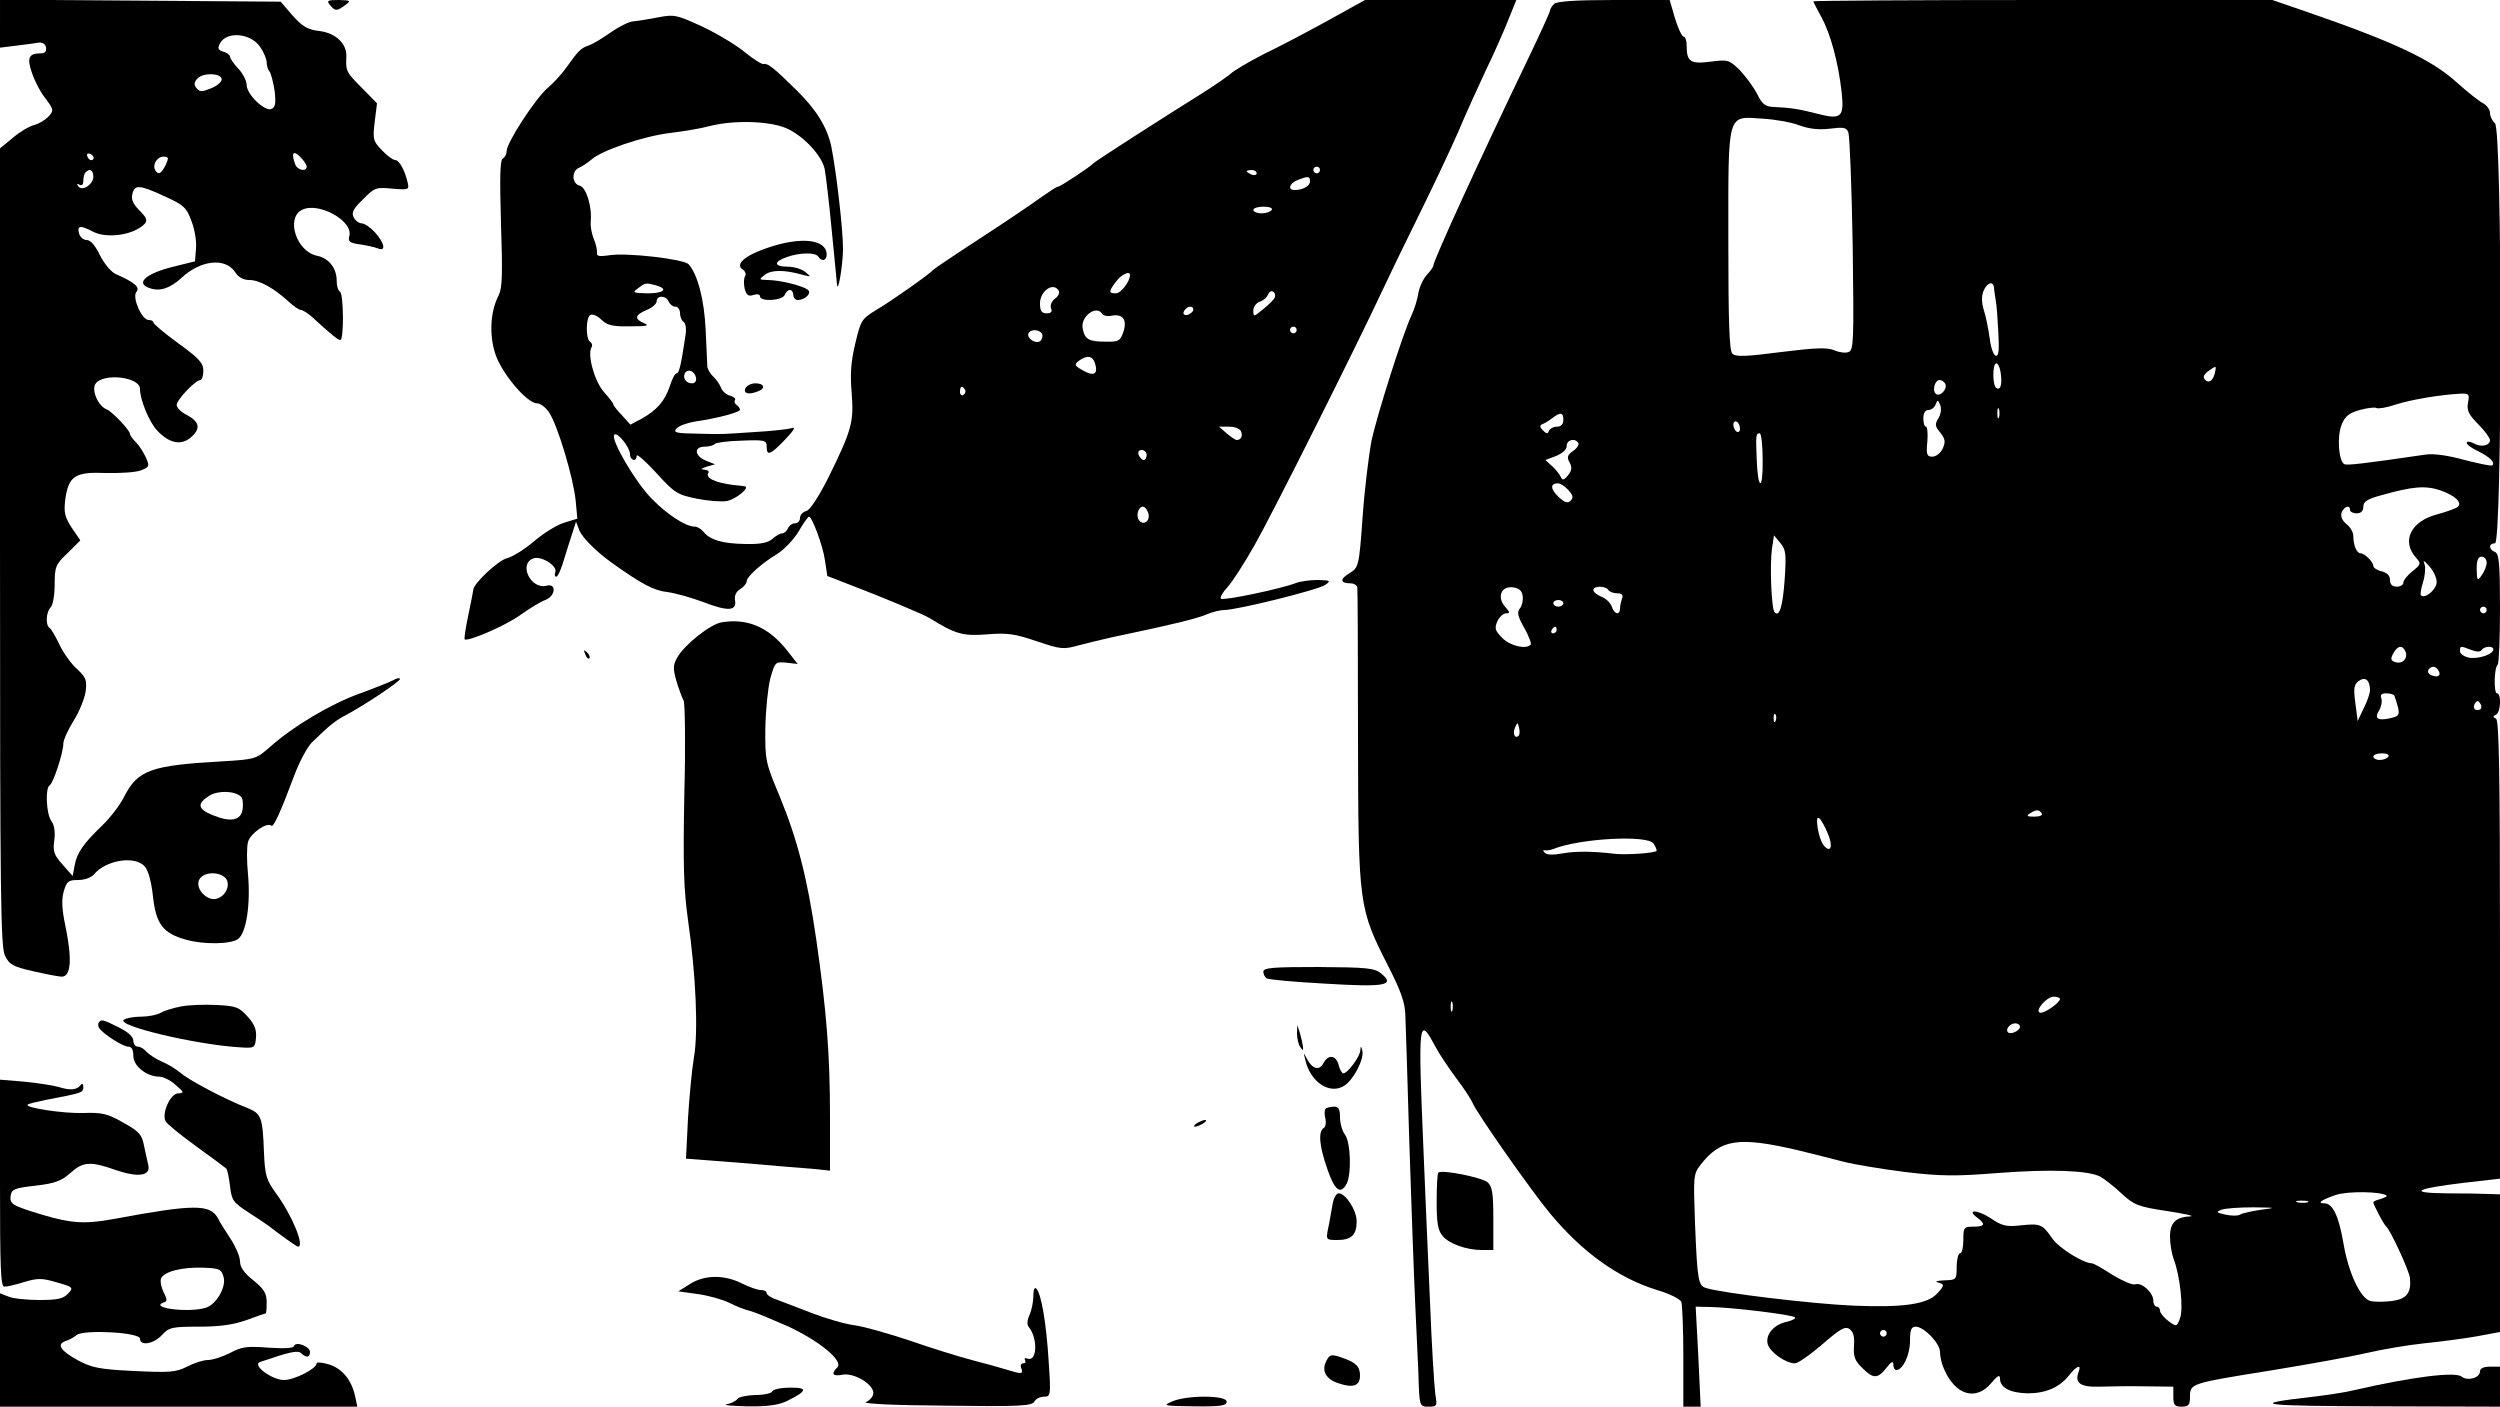 <?xml version="1.0" standalone="no"?>
<!DOCTYPE svg PUBLIC "-//W3C//DTD SVG 20010904//EN"
 "http://www.w3.org/TR/2001/REC-SVG-20010904/DTD/svg10.dtd">
<svg version="1.0" xmlns="http://www.w3.org/2000/svg"
 width="750pt" height="422pt" viewBox="0 0 750 422"
 preserveAspectRatio="xMidYMid meet">

<g transform="translate(0,422) scale(0.1,-0.1)"
fill="#000000" stroke="none">
<path d="M0 4149 l0 -72 48 6 c26 3 56 7 67 9 12 2 21 -4 23 -14 2 -12 -3 -18
-15 -18 -37 0 -43 -13 -27 -59 8 -24 26 -59 41 -77 24 -33 25 -35 9 -53 -10
-11 -29 -22 -43 -26 -14 -3 -43 -20 -64 -38 l-39 -32 0 -1196 c0 -1051 2
-1200 15 -1226 13 -27 24 -33 86 -47 39 -9 77 -16 84 -16 28 0 32 52 11 153
-10 48 -12 77 -5 102 9 31 14 35 43 35 19 0 39 7 47 16 36 44 123 58 153 25
11 -12 20 -46 25 -91 9 -82 30 -110 99 -129 52 -15 135 -14 156 2 25 18 38
104 30 194 -4 39 -4 83 0 97 6 25 57 61 70 49 6 -7 28 41 70 154 15 39 38 82
51 95 54 53 72 67 105 84 59 32 159 99 160 107 0 4 -10 3 -21 -4 -12 -6 -57
-24 -101 -40 -86 -31 -197 -97 -266 -158 -43 -38 -45 -39 -145 -45 -215 -12
-254 -26 -295 -107 -12 -24 -41 -62 -65 -85 -57 -55 -76 -82 -83 -120 l-6 -32
-30 34 c-26 29 -30 40 -25 74 3 25 0 45 -9 57 -15 20 -19 99 -5 107 11 7 41
98 41 125 0 11 14 42 31 69 17 27 33 67 36 88 4 34 1 42 -26 67 -17 15 -40 47
-52 72 -12 25 -25 48 -30 51 -13 8 -11 48 3 62 7 7 12 38 12 69 0 53 3 60 39
94 l38 38 -26 38 c-21 33 -24 46 -19 86 10 69 29 82 122 78 43 -1 90 2 105 8
25 10 26 12 15 38 -7 15 -20 36 -30 46 -10 10 -18 21 -18 25 0 11 -53 67 -70
74 -25 9 -46 57 -34 76 22 34 134 22 134 -15 0 -32 27 -98 51 -124 37 -40 74
-47 104 -19 28 26 23 45 -16 66 -16 8 -29 21 -29 29 0 16 57 75 71 75 5 0 9
13 9 28 0 23 -13 37 -75 82 -41 30 -75 58 -75 63 0 4 -6 7 -14 7 -21 0 -50 68
-37 84 12 14 -5 29 -60 53 -16 7 -35 30 -49 57 -14 29 -28 46 -40 46 -10 0
-20 9 -23 20 -6 24 4 25 44 4 35 -17 99 -12 137 12 28 18 28 26 -3 56 -16 17
-22 31 -18 46 7 29 21 28 97 -7 57 -26 65 -33 80 -73 10 -25 16 -62 14 -83
l-3 -39 -69 -17 c-82 -21 -111 -50 -65 -64 30 -10 60 1 93 31 57 54 132 62
161 18 10 -16 25 -24 43 -24 30 0 73 -24 117 -64 15 -14 32 -26 38 -26 5 0 19
-9 31 -19 61 -56 80 -71 87 -71 11 0 10 138 -1 145 -6 3 -10 18 -10 33 0 38
-24 68 -60 75 -60 13 -93 111 -45 137 49 26 155 -32 143 -78 -5 -16 1 -21 31
-25 20 -3 44 -8 54 -12 26 -11 21 15 -8 48 -14 15 -32 27 -40 27 -8 0 -19 8
-24 18 -7 14 -2 25 28 54 34 35 39 37 88 32 49 -4 51 -3 46 18 -8 36 -25 68
-38 68 -6 0 -24 13 -39 29 -27 28 -28 33 -22 85 l7 56 -45 46 c-47 47 -49 50
-47 94 2 39 -32 71 -81 77 -35 4 -50 13 -80 46 l-36 42 -421 3 -421 3 0 -72z
m780 -69 c11 -16 20 -37 20 -47 0 -10 4 -23 9 -28 4 -6 11 -32 15 -58 4 -38 2
-49 -10 -54 -20 -8 -74 44 -74 72 0 12 -11 34 -25 49 -14 15 -25 31 -25 36 0
5 -9 12 -20 15 -16 5 -18 10 -10 25 20 37 91 31 120 -10z m-115 -98 c0 -8 -14
-20 -32 -27 -27 -11 -34 -11 -43 0 -9 11 -8 18 2 29 16 19 73 17 73 -2z m255
-262 c0 -16 -27 -11 -34 6 -13 34 -7 45 14 24 11 -11 20 -24 20 -30z m-639 27
c-1 -12 -15 -9 -19 4 -3 6 1 10 8 8 6 -3 11 -8 11 -12z m216 -22 c-13 -26 -22
-31 -31 -16 -10 16 5 41 24 41 16 0 17 -3 7 -25z m-217 -35 c0 -24 -35 -46
-46 -28 -4 7 -3 8 4 4 8 -4 12 0 12 12 0 10 3 22 7 25 12 13 23 7 23 -13z
m443 -1860 c5 -4 7 -20 5 -36 -4 -36 -36 -42 -91 -19 -44 18 -47 34 -9 58 26
16 76 15 95 -3z m-43 -249 c14 -28 -18 -66 -48 -57 -30 10 -47 43 -31 62 17
21 66 18 79 -5z"/>
<path d="M990 4205 c15 -19 21 -19 46 0 18 13 16 14 -20 15 -33 0 -37 -2 -26
-15z"/>
<path d="M3985 4159 c-60 -33 -147 -79 -193 -101 -45 -23 -91 -50 -101 -60
-11 -9 -47 -34 -80 -55 -111 -69 -326 -207 -331 -213 -11 -12 -99 -70 -106
-70 -4 0 -25 -14 -48 -30 -23 -17 -104 -72 -181 -122 -77 -50 -142 -94 -145
-97 -9 -12 -127 -95 -173 -122 -41 -25 -45 -30 -61 -99 -13 -54 -16 -91 -11
-149 7 -88 0 -112 -71 -256 -29 -57 -54 -95 -65 -98 -11 -3 -19 -12 -19 -21 0
-9 -7 -16 -15 -16 -9 0 -18 -7 -21 -15 -4 -8 -11 -15 -17 -15 -6 0 -19 -7 -29
-16 -13 -12 -35 -17 -81 -16 -70 1 -106 12 -126 36 -7 9 -19 16 -26 16 -28 0
-83 36 -130 84 -50 51 -125 180 -112 192 9 9 46 -37 47 -58 0 -20 20 -25 20
-5 1 6 27 -17 59 -52 54 -59 62 -65 121 -77 35 -7 76 -10 91 -7 27 5 71 42 53
44 -5 1 -20 3 -34 4 -55 7 -84 21 -75 36 4 5 -2 9 -12 10 -13 1 -10 3 7 9 l25
7 -27 11 c-35 14 -37 42 -4 42 14 0 27 4 30 8 3 4 39 9 80 10 71 3 76 1 76
-18 0 -29 11 -25 55 21 26 27 33 39 21 35 -11 -4 -60 -9 -110 -12 -110 -7 -87
-7 -175 -5 -62 1 -72 3 -62 15 7 8 31 17 54 21 69 10 137 28 137 36 0 4 -5 11
-10 14 -6 4 -8 10 -5 15 3 4 -4 10 -15 13 -11 3 -23 13 -27 24 -4 10 -14 25
-23 33 -9 8 -17 22 -18 30 0 8 -3 58 -5 110 -4 90 -24 167 -51 197 -14 16
-189 36 -239 27 -29 -4 -38 -3 -36 8 1 7 -3 26 -10 42 -6 15 -10 38 -9 50 5
44 -13 104 -33 109 -24 6 -25 45 -1 54 9 4 25 15 36 24 29 27 154 70 236 80
41 5 95 14 120 21 75 19 188 15 236 -10 50 -25 100 -81 108 -119 3 -15 13 -97
21 -182 8 -85 16 -159 16 -165 3 -27 17 54 18 104 1 51 -19 230 -35 310 -12
57 -44 110 -104 169 -69 68 -87 82 -99 79 -5 -2 -30 14 -56 35 -25 21 -83 56
-128 77 -77 36 -85 37 -132 28 -27 -5 -61 -11 -75 -12 -14 -1 -45 -17 -69 -34
-24 -17 -52 -34 -64 -38 -24 -8 -32 -16 -66 -64 -13 -19 -39 -48 -57 -63 -37
-31 -124 -165 -124 -190 0 -9 -5 -19 -12 -23 -8 -5 -9 -58 -5 -195 5 -151 4
-193 -7 -215 -25 -48 -29 -118 -10 -176 19 -58 95 -148 125 -148 10 0 26 -12
36 -27 25 -36 73 -195 80 -265 l5 -54 -39 -12 c-21 -6 -62 -31 -91 -56 -28
-24 -65 -47 -82 -51 -25 -6 -100 -76 -100 -94 0 -3 -7 -37 -15 -76 -8 -38 -13
-71 -11 -73 9 -8 123 41 167 73 28 20 61 40 75 45 31 12 34 51 4 43 -48 -13
-86 67 -39 82 23 8 72 -23 65 -41 -3 -8 -2 -14 3 -14 5 0 16 26 25 58 10 31
21 68 26 82 l8 25 10 -26 c8 -21 52 -65 97 -97 89 -64 128 -84 166 -88 24 -3
74 -17 111 -31 73 -28 99 -26 93 7 -2 13 3 25 16 33 10 6 19 17 19 23 0 14 46
55 93 83 20 13 49 43 63 67 14 24 28 44 31 44 9 0 42 -87 48 -132 l7 -46 67
-26 c97 -37 224 -90 241 -101 76 -47 98 -54 172 -48 62 5 84 1 149 -21 71 -24
79 -25 125 -12 27 7 72 18 99 24 182 38 254 56 283 68 18 8 43 14 55 14 38 0
285 61 304 76 16 12 14 13 -24 14 -23 0 -52 -4 -65 -9 -43 -17 -218 -54 -225
-47 -4 3 5 19 19 34 14 15 51 72 82 127 53 93 307 600 382 761 18 39 67 140
109 225 42 85 96 199 120 254 23 55 61 138 83 185 23 47 52 113 66 148 l25 62
-227 0 -227 0 -110 -61z m-25 -449 c0 -5 -4 -10 -10 -10 -5 0 -10 5 -10 10 0
6 5 10 10 10 6 0 10 -4 10 -10z m-190 -10 c0 -5 -7 -7 -15 -4 -8 4 -15 8 -15
10 0 2 7 4 15 4 8 0 15 -4 15 -10z m160 -24 c0 -14 -21 -26 -46 -26 -22 0 -16
20 9 30 31 12 37 12 37 -4z m-115 -86 c-3 -5 -17 -10 -31 -10 -13 0 -24 5 -24
10 0 6 14 10 31 10 17 0 28 -4 24 -10z m-425 -195 c0 -19 -27 -55 -42 -55 -22
0 -23 5 0 35 15 21 42 34 42 20z m-1422 -31 c38 -11 24 -24 -25 -24 -44 1 -47
2 -29 15 22 17 23 17 54 9z m1208 -16 c4 -6 -1 -17 -11 -24 -10 -7 -15 -20
-12 -29 5 -10 0 -15 -13 -15 -15 0 -20 7 -20 30 0 37 40 65 56 38z m648 -21
c-3 -7 -19 -22 -35 -35 -28 -23 -29 -23 -29 -3 0 11 9 22 19 26 11 3 22 13 25
21 3 8 10 13 15 9 6 -3 8 -11 5 -18z m-1818 -12 c4 -8 12 -15 20 -15 8 0 14
-9 14 -19 0 -11 5 -23 11 -27 6 -4 9 -21 5 -43 -13 -88 -19 -111 -26 -111 -5
0 -14 -17 -20 -37 -15 -46 -40 -74 -85 -99 l-34 -18 -25 28 c-15 15 -26 30
-26 33 0 3 -13 20 -29 38 -28 32 -50 113 -36 134 3 5 1 12 -5 16 -13 8 -13 72
1 80 6 4 21 -2 33 -14 18 -17 34 -21 87 -20 48 0 59 2 42 9 -31 13 -29 25 7
40 17 7 30 19 30 26 0 19 29 18 36 -1z m1574 -24 c0 -5 -7 -11 -15 -15 -15 -5
-20 5 -8 17 9 10 23 9 23 -2z m-274 -12 c3 -6 17 -9 30 -6 33 6 46 -13 34 -49
-9 -27 -15 -30 -53 -29 -51 0 -63 7 -69 40 -7 35 41 71 58 44z m584 -49 c0 -5
-4 -10 -10 -10 -5 0 -10 5 -10 10 0 6 5 10 10 10 6 0 10 -4 10 -10z m-764 -11
c3 -6 1 -16 -4 -21 -13 -13 -45 8 -36 23 7 12 31 11 40 -2z m159 -89 c10 -32
-3 -40 -35 -22 -27 15 -28 18 -13 30 24 17 41 15 48 -8z m-1197 -43 c2 -10 -3
-17 -12 -17 -18 0 -29 16 -21 31 9 14 29 6 33 -14z m807 -36 c3 -5 1 -12 -5
-16 -5 -3 -10 1 -10 9 0 18 6 21 15 7z m828 -125 c6 -14 0 -26 -13 -26 -4 0
-17 9 -30 20 l-23 20 30 0 c17 0 33 -6 36 -14z m-283 -71 c0 -8 -4 -15 -9 -15
-5 0 -11 7 -15 15 -3 9 0 15 9 15 8 0 15 -7 15 -15z m4 -172 c9 -22 -10 -41
-25 -26 -13 13 -5 43 10 43 5 0 12 -8 15 -17z"/>
<path d="M4662 4208 c-7 -7 -12 -16 -12 -20 0 -4 -30 -70 -66 -145 -143 -297
-284 -605 -284 -620 0 -4 -9 -16 -19 -27 -11 -12 -23 -37 -26 -56 -3 -19 -12
-48 -20 -65 -26 -54 -103 -298 -120 -375 -8 -41 -21 -144 -27 -229 -11 -153
-12 -153 -40 -171 -29 -17 -28 -30 4 -30 10 0 19 -6 20 -12 1 -7 2 -211 2
-453 1 -504 2 -509 92 -686 36 -71 49 -106 50 -144 1 -27 7 -201 12 -385 6
-184 14 -405 18 -490 4 -85 8 -173 9 -195 3 -105 3 -105 31 -105 25 0 26 2 20
37 -3 21 -11 146 -16 278 -6 132 -15 341 -20 465 -16 378 -14 394 35 302 12
-23 41 -66 64 -97 23 -30 44 -63 48 -72 8 -25 177 -266 233 -333 96 -116 204
-194 321 -230 37 -11 70 -27 73 -36 3 -9 6 -83 6 -165 l0 -149 26 0 26 0 -7
150 -8 150 44 -1 c64 -1 246 -23 254 -31 3 -3 -7 -9 -23 -13 -40 -8 -66 -38
-59 -67 7 -25 54 -58 82 -58 9 0 46 26 82 57 53 46 68 55 81 46 12 -8 16 -22
14 -50 -2 -32 2 -45 24 -66 33 -34 47 -34 73 -1 15 20 21 22 21 10 0 -9 4 -16
9 -16 20 0 41 46 41 87 0 34 4 43 17 43 25 0 73 -50 73 -76 0 -13 5 -36 12
-51 34 -79 96 -97 142 -42 19 23 26 26 26 13 0 -27 31 -43 83 -44 55 0 96 18
125 55 22 28 37 33 28 10 -13 -34 5 -47 63 -45 31 1 93 2 139 1 l82 -1 0 -30
c0 -25 4 -30 25 -30 21 0 25 5 25 30 0 40 2 40 245 79 110 18 238 41 285 52
47 11 124 24 172 29 49 5 119 14 158 21 l70 13 0 206 0 207 -32 1 c-18 1 -76
2 -128 2 -118 1 -96 14 55 32 l105 12 0 687 c0 540 -3 689 -12 693 -10 5 -10
7 0 12 14 6 17 64 3 64 -10 0 -9 76 2 86 4 4 7 80 7 170 0 135 -3 163 -15 168
-19 7 -20 26 0 26 22 0 22 1241 0 1260 -8 7 -15 21 -15 31 0 10 -10 24 -22 30
-13 7 -48 35 -78 62 -75 68 -187 121 -454 213 l-99 34 -688 0 c-379 0 -689 -2
-689 -4 0 -2 11 -23 24 -47 28 -51 51 -137 61 -226 8 -75 -1 -83 -74 -64 -50
13 -79 18 -128 20 -27 1 -36 7 -52 40 -11 21 -35 53 -52 71 -31 30 -35 32 -87
25 -61 -8 -72 0 -72 48 0 15 -4 27 -9 27 -5 0 -17 25 -26 55 l-16 55 -167 0
c-117 0 -172 -4 -180 -12z m736 -364 c30 -11 59 -14 92 -10 40 5 49 4 55 -11
4 -10 10 -161 13 -335 4 -292 3 -318 -12 -324 -10 -4 -29 -1 -43 5 -20 9 -54
8 -159 -5 -107 -14 -137 -15 -147 -5 -9 9 -12 93 -12 340 0 390 -5 372 103
365 37 -2 87 -11 110 -20z m584 -486 c0 -7 3 -24 5 -38 3 -14 6 -58 8 -98 3
-54 1 -72 -8 -69 -7 2 -15 26 -18 53 -4 27 -11 64 -17 82 -7 21 -8 42 -2 58
10 25 29 33 32 12z m20 -256 c5 -35 0 -54 -13 -46 -12 7 -12 74 0 74 5 0 11
-13 13 -28z m644 6 c-4 -27 -18 -40 -30 -28 -8 8 -6 15 8 26 24 17 25 17 22 2z
m-811 -38 c10 -16 -16 -43 -28 -31 -11 11 -2 41 12 41 5 0 13 -5 16 -10z
m1569 -58 c-4 -22 1 -35 30 -64 20 -20 36 -42 36 -48 0 -17 -26 -23 -49 -10
-12 6 -21 7 -21 1 0 -5 16 -16 35 -25 34 -17 51 -33 42 -42 -2 -3 -40 5 -83
16 -51 14 -93 20 -119 16 -184 -27 -231 -32 -241 -29 -18 7 -24 83 -9 119 10
26 23 35 54 44 23 6 45 9 50 6 5 -3 31 1 57 10 46 15 135 30 196 33 25 1 27
-2 22 -27z m-1589 -47 c-11 -18 -10 -24 6 -43 15 -19 16 -28 7 -48 -6 -13 -20
-24 -31 -24 -16 0 -19 6 -15 45 2 25 0 45 -4 45 -5 0 -8 11 -8 25 0 16 6 25
15 25 9 0 19 8 22 17 6 15 7 14 14 -3 4 -11 1 -28 -6 -39z m182 3 c-3 -7 -5
-2 -5 12 0 14 2 19 5 13 2 -7 2 -19 0 -25z m-1307 -8 c0 -13 -7 -20 -19 -20
-11 0 -21 -6 -24 -12 -3 -10 -8 -10 -18 1 -10 9 -10 15 -3 18 6 2 20 10 30 18
26 20 34 18 34 -5z m530 -26 c0 -8 -4 -12 -10 -9 -5 3 -10 13 -10 21 0 8 5 12
10 9 6 -3 10 -13 10 -21z m68 -96 c1 -94 -15 -88 -18 7 -3 72 -2 75 9 75 5 0
9 -37 9 -82z m-553 53 c3 -5 -4 -16 -16 -24 -17 -12 -19 -19 -10 -35 8 -14 6
-24 -5 -38 -11 -14 -17 -16 -21 -6 -3 7 -14 22 -26 33 l-21 19 32 12 c19 8 32
19 32 30 0 19 25 25 35 9z m-30 -141 c14 -16 16 -23 7 -32 -9 -9 -18 -6 -37
12 -24 23 -25 40 -1 40 7 0 21 -9 31 -20z m2616 -1 c43 -15 66 -36 53 -49 -5
-5 -33 -15 -62 -23 -79 -20 -109 -80 -64 -130 16 -18 15 -20 -11 -41 -15 -12
-27 -27 -27 -34 0 -7 -9 -12 -20 -12 -13 0 -20 7 -20 20 0 13 -9 22 -25 26
-14 3 -25 11 -25 16 0 12 -26 38 -38 38 -12 0 -22 24 -22 52 0 11 -9 27 -21
36 -13 11 -18 23 -14 35 8 18 25 24 25 7 0 -5 9 -10 20 -10 13 0 20 7 20 20 0
15 12 23 53 34 96 27 132 30 178 15z m-1967 -268 c-6 -82 -16 -113 -30 -98
-10 9 -15 144 -8 192 l6 39 19 -23 c17 -20 18 -34 13 -110z m2106 51 c0 -10
-7 -27 -15 -38 -13 -18 -14 -17 -15 19 0 26 4 37 15 37 8 0 15 -8 15 -18z
m-150 -58 c0 -22 -35 -52 -47 -40 -3 2 0 20 6 39 6 19 8 43 5 53 -6 15 -3 14
14 -5 12 -13 22 -34 22 -47z m-2742 -42 c2 -13 -2 -29 -8 -37 -10 -11 -7 -24
13 -59 14 -25 22 -47 19 -50 -14 -15 -61 -4 -85 20 -22 22 -24 29 -15 50 6 13
18 24 26 24 13 0 12 3 -2 19 -26 29 -13 63 22 59 19 -2 28 -10 30 -26z m257
18 c3 -5 15 -10 27 -10 14 0 18 -5 14 -16 -3 -9 -6 -22 -6 -30 0 -21 -18 -17
-25 7 -4 11 -18 24 -31 29 -13 5 -24 14 -24 20 0 13 37 13 45 0z m-135 -40 c0
-5 -7 -10 -15 -10 -8 0 -15 5 -15 10 0 6 7 10 15 10 8 0 15 -4 15 -10z m2770
-20 c0 -5 -4 -10 -10 -10 -5 0 -10 5 -10 10 0 6 5 10 10 10 6 0 10 -4 10 -10z
m-2790 -60 c0 -5 -5 -10 -11 -10 -5 0 -7 5 -4 10 3 6 8 10 11 10 2 0 4 -4 4
-10z m2547 -66 c7 -20 -11 -38 -32 -30 -13 4 -14 10 -5 26 13 24 28 26 37 4z
m197 6 c16 -6 27 -6 31 0 8 12 35 13 35 2 0 -15 -45 -30 -73 -25 -15 3 -27 12
-27 19 0 17 1 17 34 4z m-99 -61 c10 -15 -1 -23 -20 -15 -9 3 -13 10 -10 16 8
13 22 13 30 -1z m-205 -60 c0 -8 -8 -33 -19 -54 l-18 -38 -7 54 c-6 45 -4 55
10 66 20 14 34 3 34 -28z m73 -16 c2 -5 7 -20 11 -35 5 -23 3 -27 -25 -33 -37
-8 -47 0 -31 25 6 11 9 26 6 35 -4 10 0 15 14 15 12 0 23 -3 25 -7z m256 -42
c-15 -5 -22 6 -14 19 6 9 10 9 16 -1 5 -8 4 -15 -2 -18z m-2112 -33 c-3 -8 -6
-5 -6 6 -1 11 2 17 5 13 3 -3 4 -12 1 -19z m-771 -45 c-11 -11 -19 6 -11 24 8
17 8 17 12 0 3 -10 2 -21 -1 -24z m2609 -63 c-3 -5 -15 -10 -26 -10 -10 0 -19
5 -19 10 0 6 12 10 26 10 14 0 23 -4 19 -10z m-1040 -170 c4 -6 -6 -10 -22
-10 -22 0 -25 2 -13 10 19 12 27 12 35 0z m-641 -62 c16 -38 8 -59 -13 -34
-16 19 -28 95 -13 81 6 -5 18 -27 26 -47z m-523 -29 c5 -8 9 -17 9 -21 0 -7
-95 -14 -130 -9 -57 7 -113 8 -151 1 -27 -5 -48 -5 -54 1 -7 7 -7 10 0 8 6 -1
17 1 25 4 79 32 284 43 301 16z m1219 -466 c-1 -12 -49 -45 -60 -41 -17 5 20
48 41 48 10 0 19 -3 19 -7z m-1823 -35 c-3 -7 -5 -2 -5 12 0 14 2 19 5 13 2
-7 2 -19 0 -25z m1703 -48 c0 -12 -28 -25 -36 -17 -9 9 6 27 22 27 8 0 14 -5
14 -10z m-665 -371 c44 -11 105 -26 135 -34 30 -8 114 -22 185 -31 109 -13
154 -13 279 -3 158 12 270 8 307 -11 12 -7 41 -29 63 -50 38 -35 50 -40 136
-53 52 -8 85 -15 72 -16 -45 -2 -62 -19 -62 -61 0 -21 5 -51 11 -67 19 -49 30
-150 19 -178 -10 -26 -10 -26 -35 -8 -13 10 -25 24 -25 31 0 6 -4 12 -10 12
-5 0 -10 8 -10 18 0 24 -35 56 -54 49 -8 -3 -38 10 -68 28 -29 19 -57 35 -62
35 -26 0 -99 46 -118 73 -31 45 -37 47 -95 41 -44 -5 -57 -2 -92 22 -40 26
-74 26 -38 0 25 -19 21 -26 -13 -26 -28 0 -30 -2 -30 -40 0 -22 -4 -40 -10
-40 -5 0 -10 -18 -10 -40 0 -39 -1 -40 -37 -41 -21 -1 -30 -3 -20 -6 21 -6 21
-9 -1 -33 -30 -33 -102 -43 -251 -37 -121 5 -397 38 -443 53 -23 7 -26 21 -33
195 -5 140 -5 147 17 175 60 77 114 85 293 43z m1765 -136 c2 -2 -6 -6 -18
-10 -12 -3 -22 -7 -22 -10 0 -7 32 -68 39 -73 12 -10 70 -135 71 -155 4 -44
-10 -62 -54 -68 -23 -3 -52 -3 -65 0 -30 8 -66 85 -81 175 -14 81 -32 118 -57
118 -23 0 -10 10 34 25 34 12 138 11 153 -2z m-237 -20 c-7 -2 -21 -2 -30 0
-10 3 -4 5 12 5 17 0 24 -2 18 -5z m-138 -22 c-27 -4 -56 -10 -63 -14 -7 -5
-27 -5 -45 -1 -28 6 -30 8 -12 15 11 4 54 7 95 7 68 -1 71 -1 25 -7z m-1125
-371 c0 -5 -4 -10 -10 -10 -5 0 -10 5 -10 10 0 6 5 10 10 10 6 0 10 -4 10 -10z"/>
<path d="M2301 3476 c-68 -23 -97 -50 -72 -65 7 -5 10 -14 6 -20 -4 -7 -4 -23
-1 -37 5 -19 11 -24 26 -19 12 4 20 2 20 -4 0 -17 67 -13 74 4 3 8 10 15 16
15 5 0 10 -7 10 -15 0 -8 6 -15 13 -15 20 0 40 17 33 28 -7 12 -84 32 -123 32
-27 1 -27 1 -8 16 20 15 59 15 115 -1 24 -6 24 -6 6 9 -11 9 -35 16 -53 16
-42 0 -43 15 -2 29 40 14 86 14 94 1 10 -16 25 -12 25 6 0 47 -78 55 -179 20z"/>
<path d="M2236 3055 c-6 -16 10 -20 38 -9 24 9 19 24 -8 24 -13 0 -26 -7 -30
-15z"/>
<path d="M2165 2353 c-34 -5 -114 -69 -134 -107 -12 -21 -12 -33 -2 -68 7 -24
17 -51 22 -60 4 -9 6 -135 2 -280 -4 -214 -2 -284 11 -378 24 -166 31 -335 18
-411 -6 -35 -14 -118 -18 -184 l-6 -121 169 -13 c92 -8 189 -16 216 -18 l47
-5 0 164 c0 182 -10 313 -41 528 -27 187 -57 302 -110 431 -42 100 -44 108
-43 204 1 55 8 123 15 150 14 49 15 50 48 47 l34 -4 -32 41 c-55 69 -118 97
-196 84z"/>
<path d="M1756 2257 c3 -10 9 -15 12 -12 3 3 0 11 -7 18 -10 9 -11 8 -5 -6z"/>
<path d="M3790 1305 c0 -8 5 -17 10 -20 6 -4 85 -11 177 -16 180 -11 210 -5
166 31 -20 16 -43 18 -188 19 -135 0 -165 -2 -165 -14z"/>
<path d="M545 1201 c-22 -4 -50 -12 -62 -19 -12 -7 -39 -12 -60 -12 -21 0 -44
-4 -51 -9 -28 -17 214 -75 348 -83 44 -3 45 -2 48 29 2 23 -4 40 -25 63 -26
29 -35 32 -93 35 -36 2 -83 0 -105 -4z"/>
<path d="M296 1152 c-2 -4 -2 -12 2 -17 13 -18 71 -55 87 -55 10 0 15 -9 15
-28 0 -30 40 -62 78 -62 12 0 34 -11 49 -25 26 -22 26 -24 8 -25 -24 0 -51
-61 -38 -84 4 -8 46 -42 93 -76 46 -33 86 -63 89 -66 3 -3 8 -26 11 -52 5 -43
9 -49 55 -79 28 -18 55 -36 60 -40 36 -28 85 -63 89 -63 21 0 -18 95 -66 160
-29 40 -33 54 -36 120 -4 110 -8 119 -50 136 -69 27 -180 86 -201 106 -12 10
-36 25 -55 33 -18 8 -38 21 -46 29 -7 9 -19 16 -26 16 -8 0 -14 8 -14 18 0 12
-16 26 -44 40 -48 24 -53 25 -60 14z"/>
<path d="M3891 1120 c0 -14 4 -32 9 -40 9 -13 10 -13 9 0 -1 8 -5 26 -9 40
l-8 25 -1 -25z"/>
<path d="M4081 1069 c-1 -19 -38 -69 -51 -69 -4 0 -11 11 -14 25 -8 30 -31 33
-46 5 -12 -23 -33 -17 -49 13 -11 21 -11 21 -5 -3 15 -67 74 -105 117 -77 28
18 60 80 54 105 -4 15 -5 15 -6 1z"/>
<path d="M0 671 c0 -253 2 -311 13 -311 8 0 35 6 60 14 40 12 53 12 97 -1 50
-14 51 -16 34 -34 -14 -15 -31 -19 -85 -19 -37 0 -79 4 -93 10 l-26 10 0 -170
0 -170 536 0 536 0 -7 33 c-11 48 -39 82 -79 94 -20 6 -36 7 -36 3 0 -16 -67
-50 -98 -50 -36 0 -97 45 -72 54 91 31 114 36 124 26 14 -14 26 -13 26 4 0 17
-43 33 -48 18 -2 -7 -29 -8 -77 -5 -63 5 -80 3 -115 -16 -22 -11 -52 -21 -66
-21 -14 0 -42 -9 -63 -20 -34 -17 -52 -18 -159 -13 -104 5 -127 10 -168 32
-53 29 -65 48 -37 58 10 3 25 11 33 18 22 17 190 8 190 -11 0 -23 41 -16 66
11 21 23 30 25 111 25 63 0 104 6 143 20 30 11 56 20 57 20 2 0 3 15 3 33 0
27 -8 40 -40 66 -28 22 -40 40 -40 57 0 14 -13 44 -28 67 -15 23 -33 51 -38
62 -24 43 -71 43 -313 -2 -87 -16 -128 -13 -215 13 -89 27 -98 32 -94 57 3 19
11 23 75 30 58 7 77 14 104 38 38 34 60 36 136 9 67 -23 105 -18 98 14 -3 11
-8 38 -13 59 -6 33 -15 43 -62 69 -47 27 -64 31 -119 29 -61 -2 -178 16 -168
25 2 3 29 9 58 15 105 20 109 21 109 38 0 9 -3 12 -8 6 -11 -15 -31 -17 -66
-6 -17 5 -64 12 -103 16 l-73 6 0 -310z m671 -283 c8 -31 -24 -84 -56 -92 -55
-15 -170 1 -123 17 10 3 10 9 -1 30 -7 14 -11 33 -8 41 8 21 62 35 126 33 50
-2 55 -4 62 -29z"/>
<path d="M3977 894 c-4 -4 -4 -17 -1 -29 3 -13 1 -26 -5 -29 -17 -11 -13 -55
11 -123 22 -65 40 -78 58 -44 15 29 12 124 -5 147 -8 10 -15 34 -15 52 0 24
-4 32 -18 32 -10 0 -22 -3 -25 -6z"/>
<path d="M3590 850 c-8 -5 -10 -10 -5 -10 6 0 17 5 25 10 8 5 11 10 5 10 -5 0
-17 -5 -25 -10z"/>
<path d="M4315 702 c-3 -3 -5 -42 -5 -88 0 -64 4 -86 18 -102 20 -24 72 -42
118 -42 l34 0 0 93 c0 77 -3 97 -17 110 -18 15 -138 39 -148 29z"/>
<path d="M3997 603 c-4 -21 -9 -53 -13 -70 -6 -32 -6 -33 28 -33 42 0 58 15
58 56 0 33 -33 84 -54 84 -8 0 -16 -16 -19 -37z"/>
<path d="M2070 368 l-35 -22 57 -8 c31 -4 74 -16 95 -26 21 -11 50 -22 64 -25
15 -4 65 -25 113 -46 96 -45 167 -104 148 -123 -20 -20 -14 -28 16 -22 34 6
92 -28 92 -55 0 -10 -10 -22 -22 -27 -14 -5 81 -10 237 -11 223 -3 260 -1 268
12 4 8 17 15 29 15 20 0 21 3 14 106 -7 114 -22 203 -37 218 -5 6 -9 -3 -9
-22 0 -17 -5 -42 -11 -56 -8 -17 -9 -30 -2 -38 27 -34 24 -104 -4 -94 -8 3
-11 1 -8 -4 3 -6 1 -10 -5 -10 -7 0 -10 -7 -6 -15 6 -18 2 -18 -44 -4 -19 6
-66 19 -105 29 -38 10 -122 36 -185 58 -63 21 -137 42 -165 46 -27 3 -86 20
-130 37 -44 17 -92 35 -107 41 -16 5 -28 14 -28 19 0 5 -8 9 -18 9 -10 0 -35
9 -57 20 -52 26 -111 26 -155 -2z"/>
<path d="M3980 139 c-17 -30 -3 -57 36 -69 44 -15 64 -7 64 23 0 28 -12 40
-57 55 -29 10 -34 8 -43 -9z"/>
<path d="M7440 106 c0 -20 -38 -30 -55 -16 -19 16 -151 -1 -325 -41 -25 -6
-82 -15 -128 -20 -191 -22 -153 -27 206 -28 l362 -1 0 60 0 60 -30 0 c-19 0
-30 -5 -30 -14z"/>
<path d="M2317 46 c-2 -6 -25 -11 -51 -11 -26 -1 -51 -6 -54 -12 -4 -6 -18
-13 -32 -16 -14 -2 14 -5 61 -6 63 -1 95 4 120 16 61 30 64 41 9 40 -27 0 -51
-5 -53 -11z"/>
<path d="M3515 15 c-28 -12 -23 -13 68 -14 80 -1 97 2 97 14 0 20 -122 20
-165 0z"/>
</g>
</svg>
